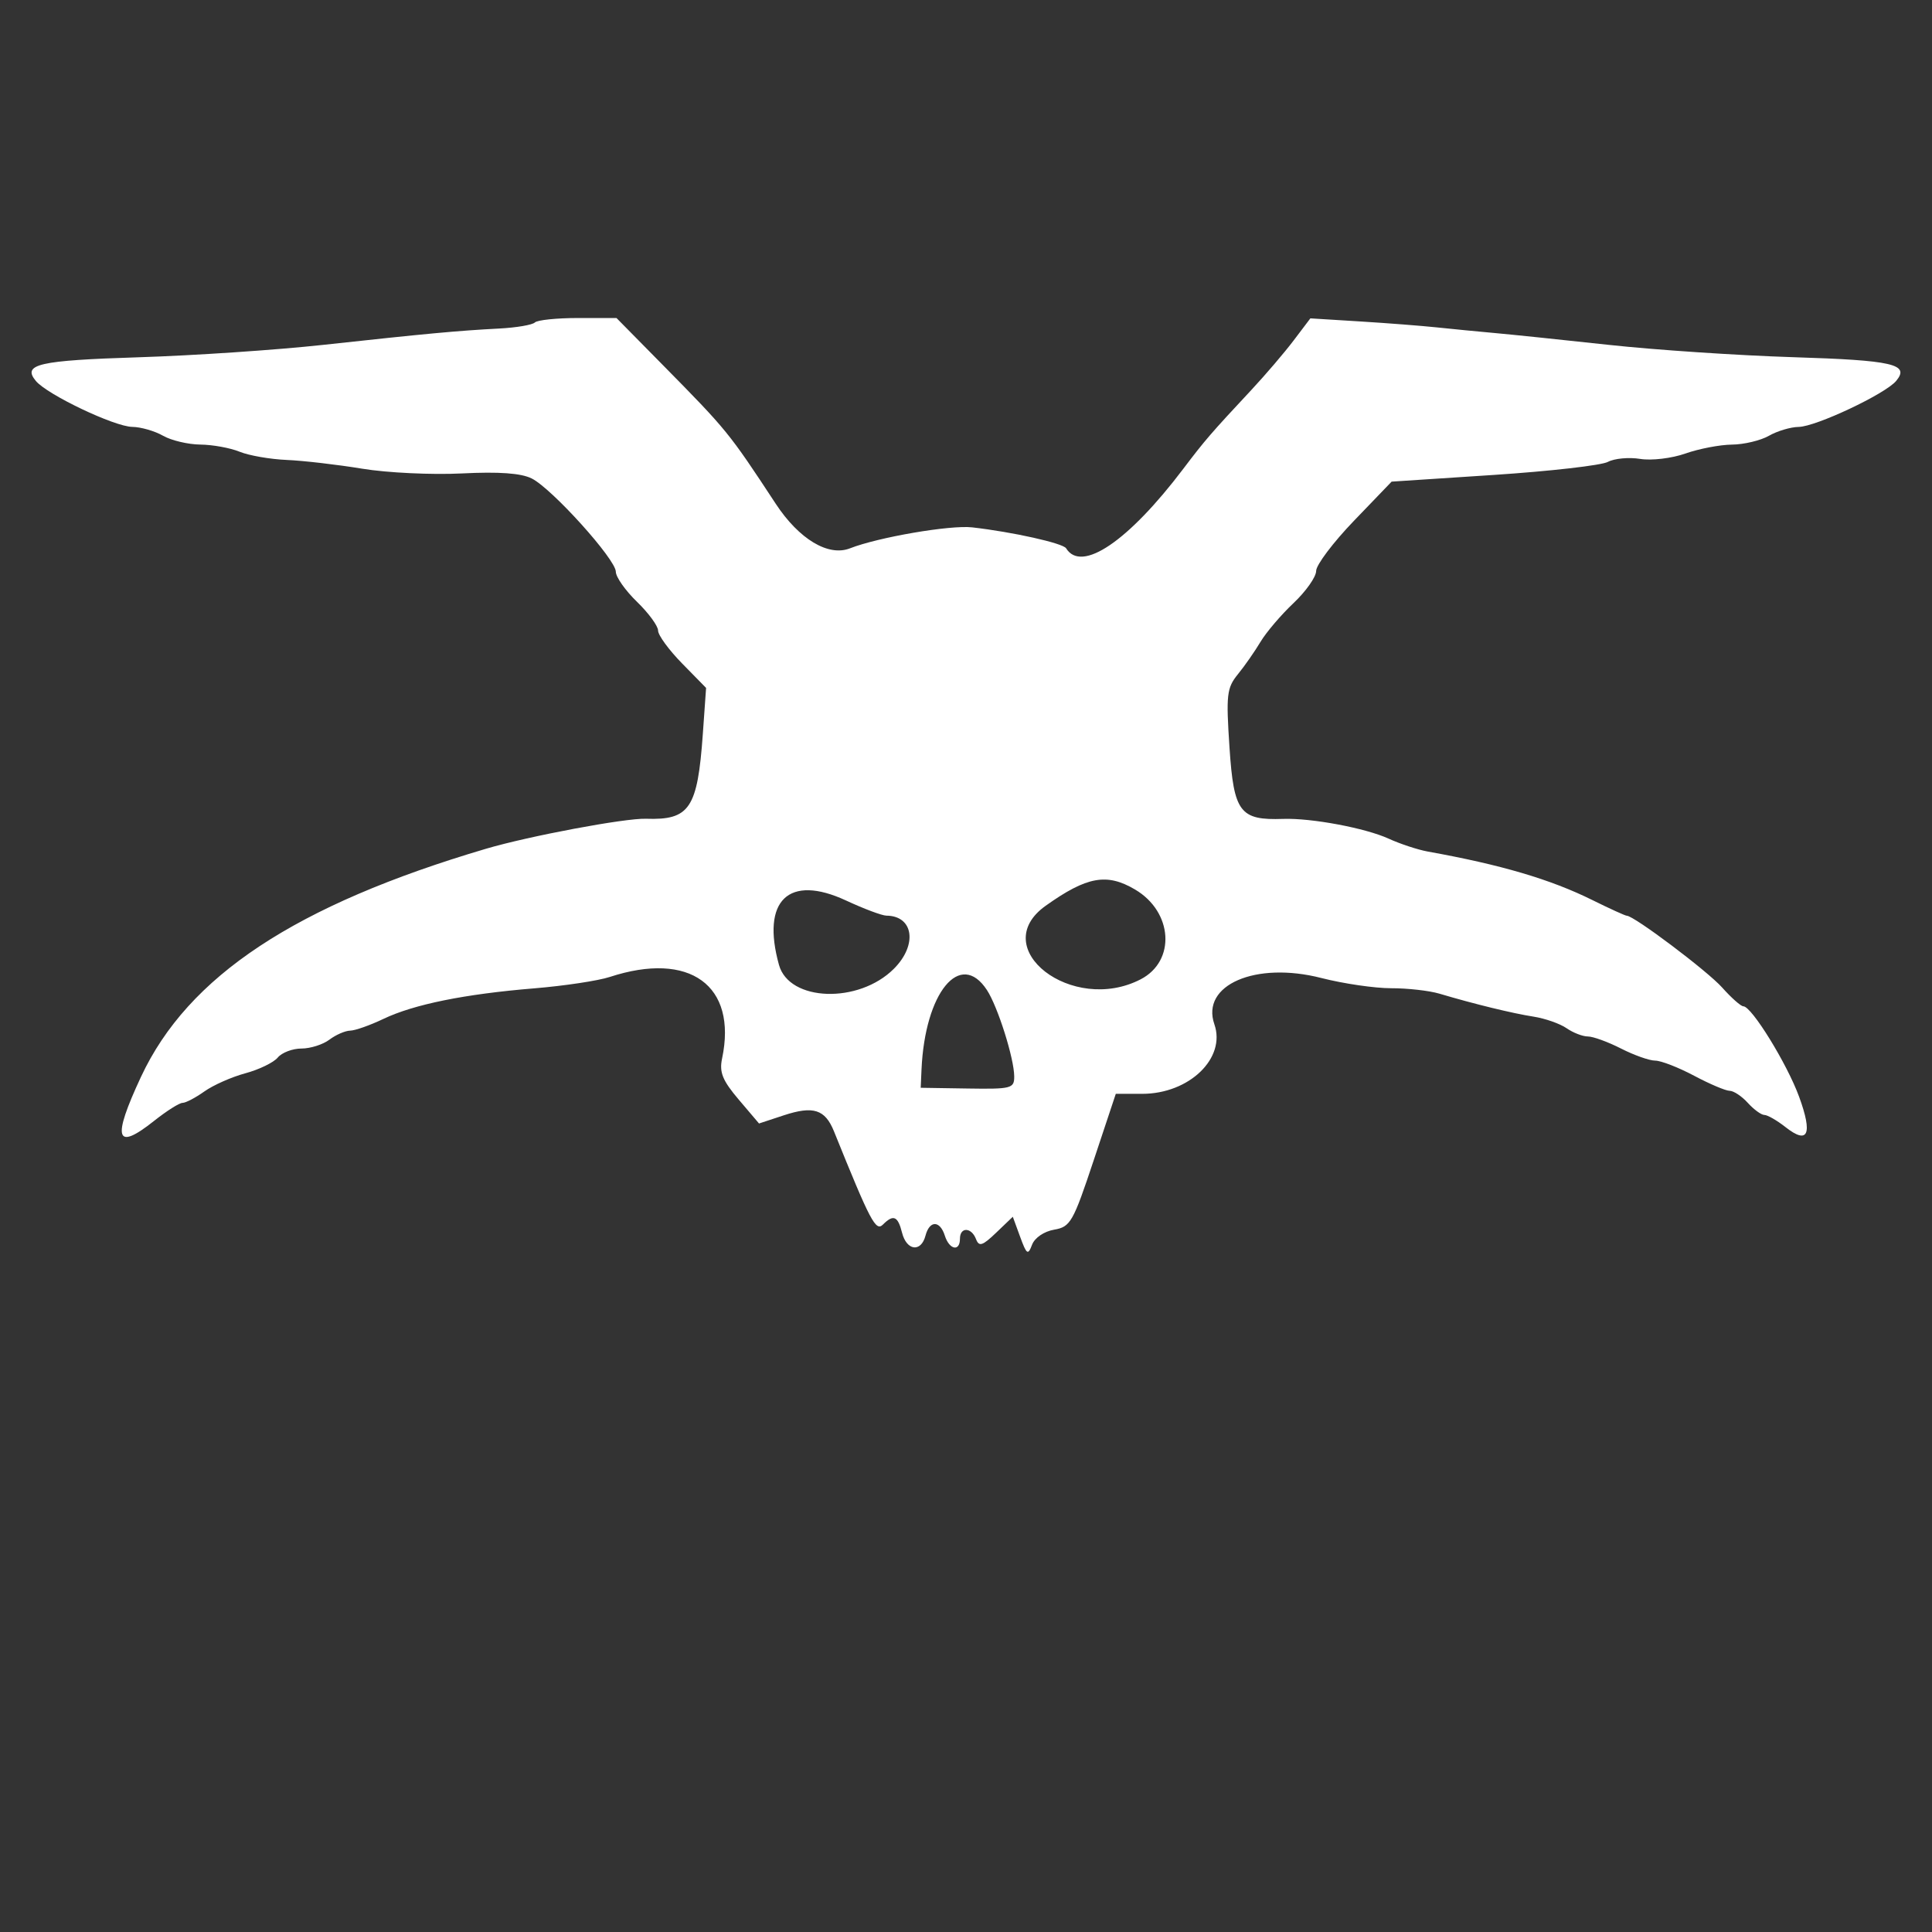 <!-- Generated by IcoMoon.io -->
<svg version="1.1" xmlns="http://www.w3.org/2000/svg" width="512" height="512" viewBox="0 0 512 512">
<rect x="0" y="0" width="512" height="512" fill="#333333" stroke="none"/>
<title>Kamandora's Blades</title>
<g id="icomoon-ignore">
</g>
<path fill="#FFF" d="M141.749 85.454c-0.65 0.65-4.911 1.376-9.467 1.612-10.806 0.558-19.534 1.369-46.684 4.333-12.32 1.346-34.252 2.822-48.739 3.278-26.689 0.843-31.040 1.842-27.355 6.281 3.011 3.627 20.809 12.106 25.55 12.171 2.279 0.031 5.944 1.085 8.144 2.344 2.2 1.257 6.654 2.311 9.897 2.344 3.242 0.031 7.922 0.883 10.4 1.895 2.477 1.012 8.103 1.993 12.503 2.179 4.4 0.188 13.4 1.231 20.001 2.319s18.48 1.653 26.4 1.255c9.855-0.495 15.699-0.075 18.514 1.335 5.373 2.689 22.286 21.443 22.286 24.711 0 1.393 2.52 4.977 5.6 7.962 3.081 2.986 5.6 6.423 5.6 7.641 0 1.215 2.863 5.131 6.362 8.701l6.362 6.49-0.863 12.185c-1.403 19.779-3.486 22.889-15.059 22.488-5.528-0.192-31.042 4.593-42.4 7.95-50.499 14.927-78.969 33.746-91.433 60.441-7.718 16.531-6.75 19.798 3.462 11.682 3.306-2.627 6.7-4.777 7.544-4.777 0.843 0 3.45-1.366 5.794-3.034s7.231-3.835 10.861-4.811c3.63-0.978 7.492-2.853 8.581-4.166 1.091-1.315 3.917-2.389 6.281-2.389s5.696-1.057 7.404-2.349c1.707-1.291 4.186-2.37 5.505-2.394 1.321-0.026 5.28-1.423 8.8-3.106 8.069-3.858 21.551-6.59 39.999-8.106 7.922-0.651 16.915-2.007 19.99-3.014 21.211-6.947 33.86 2.24 29.77 21.623-0.767 3.633 0.123 5.82 4.418 10.877l5.377 6.329 6.503-2.145c7.88-2.601 11-1.61 13.364 4.241 9.68 23.966 11.064 26.598 12.982 24.68 2.758-2.758 3.944-2.249 5.052 2.165 1.203 4.791 5.033 5.284 6.207 0.801 1.076-4.115 3.831-4.115 5.137 0 1.185 3.736 4 4.299 4 0.8 0-3.159 3.035-3.089 4.258 0.099 0.798 2.078 1.7 1.789 5.354-1.712l4.396-4.211 1.943 5.311c1.729 4.724 2.077 4.959 3.155 2.113 0.699-1.844 3.177-3.538 5.853-4 4.33-0.747 5.031-1.977 10.491-18.401l5.851-17.599h7.002c12.457 0 22.255-9.447 19.123-18.435-3.633-10.421 10.938-16.723 28.353-12.259 5.84 1.496 14.166 2.714 18.505 2.707s10.098 0.644 12.8 1.448c9.212 2.741 19.305 5.204 24.914 6.080 3.080 0.481 7.019 1.863 8.757 3.067 1.735 1.206 4.284 2.192 5.661 2.192s5.329 1.44 8.781 3.2c3.453 1.76 7.527 3.2 9.055 3.2s6.163 1.8 10.3 4c4.137 2.2 8.384 4 9.436 4s3.217 1.44 4.81 3.2c1.592 1.76 3.571 3.2 4.396 3.2s3.357 1.461 5.626 3.247c5.961 4.688 7.206 1.877 3.571-8.065-3.202-8.76-12.579-23.972-14.779-23.978-0.654-0.002-3.174-2.232-5.601-4.957-3.897-4.377-23.381-19.046-25.296-19.046-0.402 0-4.507-1.87-9.124-4.156-11.101-5.499-24.233-9.369-43.591-12.849-2.64-0.475-7.321-2.016-10.4-3.425-6.138-2.808-20.481-5.493-27.944-5.232-11.466 0.402-13.081-1.737-14.216-18.833-0.938-14.088-0.734-15.869 2.224-19.504 1.789-2.199 4.487-6.067 5.995-8.594 1.507-2.525 5.44-7.141 8.741-10.256 3.3-3.117 6-6.954 6-8.531s4.499-7.546 10-13.265l10-10.397 27.091-1.777c14.899-0.98 28.498-2.533 30.219-3.453s5.577-1.278 8.567-0.791c3.008 0.487 8.362-0.15 11.981-1.427 3.599-1.269 9.154-2.334 12.343-2.365 3.19-0.032 7.599-1.087 9.798-2.344 2.2-1.258 5.744-2.313 7.873-2.344 4.586-0.067 22.976-8.743 25.836-12.188 3.685-4.439-0.764-5.462-27.389-6.293-14.476-0.453-36.399-1.918-48.719-3.257-12.322-1.341-26-2.76-30.401-3.153s-11.24-1.061-15.2-1.481c-3.959-0.421-13.125-1.132-20.367-1.58l-13.167-0.815-4.433 5.857c-2.438 3.222-7.498 9.143-11.243 13.156-10.729 11.497-12.24 13.251-18.031 20.897-14.534 19.197-26.949 27.613-31.019 21.028-0.839-1.358-14.183-4.332-24.905-5.55-5.804-0.658-24.885 2.615-32.375 5.556-5.733 2.25-13.508-2.419-19.689-11.828-12.429-18.914-12.888-19.477-29.881-36.719l-12.309-12.487h-10.225c-5.625 0-10.757 0.531-11.407 1.181zM300.815 235.738c10.032 5.925 10.836 18.95 1.468 23.793-18.142 9.382-40.93-8.28-25.161-19.501 10.92-7.769 16.19-8.724 23.693-4.293zM224.239 238.657c4.707 2.191 9.509 3.992 10.673 4 7.206 0.054 8.291 7.764 1.979 14.075-9.343 9.344-27.746 8.728-30.453-1.018-4.756-17.12 2.575-24.144 17.802-17.056zM261.546 262.37c2.877 4.392 7.209 18.103 7.234 22.897 0.017 3.185-0.748 3.382-12.382 3.2l-12.4-0.194 0.211-4.8c0.9-20.464 10.278-31.878 17.338-21.103z"></path>
</svg>
